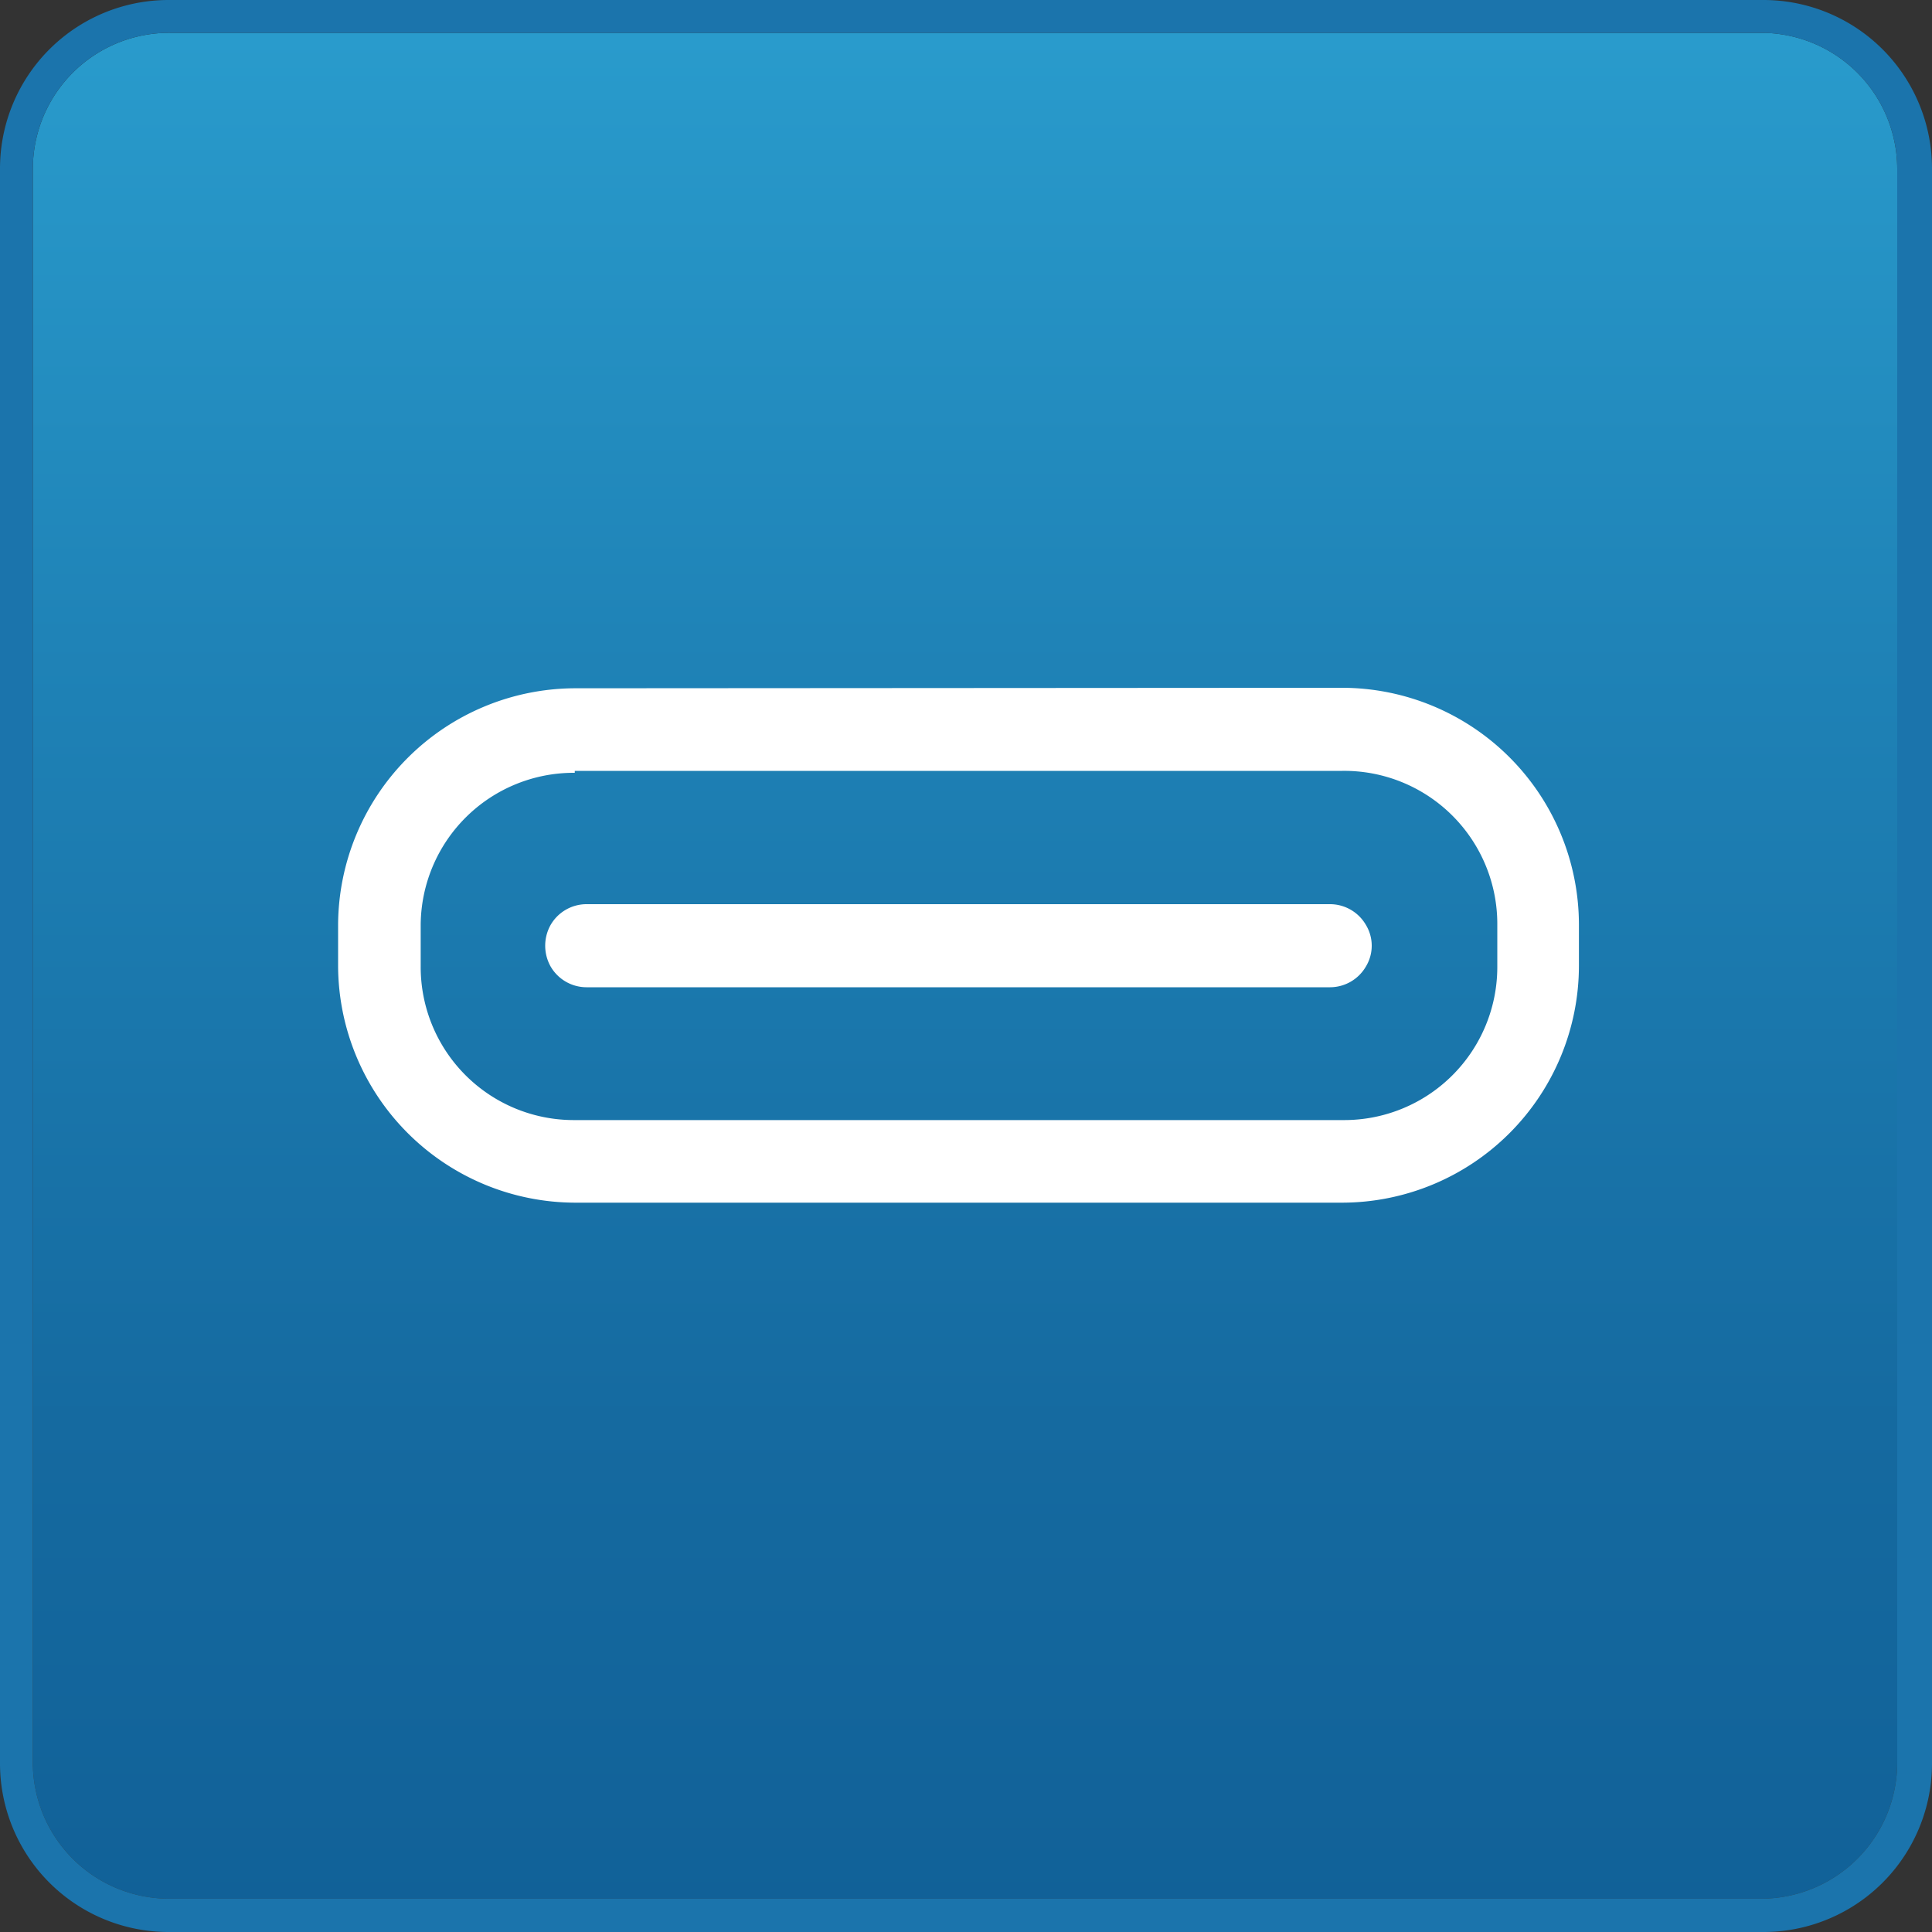 <svg id="圖層_1" data-name="圖層 1" xmlns="http://www.w3.org/2000/svg" xmlns:xlink="http://www.w3.org/1999/xlink" viewBox="0 0 40 40"><rect x="0" y="0" width="40" height="40" fill="#333333" stroke="none"/><defs><style>.cls-1,.cls-2{fill-rule:evenodd;}.cls-1{fill:url(#linear-gradient);}.cls-2{fill:#1b74ac;}.cls-3{fill:#fff;}</style><linearGradient id="linear-gradient" x1="20" y1="39.53" x2="20" y2="0.78" gradientUnits="userSpaceOnUse"><stop offset="0" stop-color="#116198"/><stop offset="0.26" stop-color="#156aa0"/><stop offset="0.68" stop-color="#1f83b7"/><stop offset="1" stop-color="#299bcc"/></linearGradient></defs><path class="cls-1" d="M.68,3.5v33a2.82,2.82,0,0,0,2.8,2.81h33a2.82,2.82,0,0,0,2.8-2.81V3.5A2.82,2.82,0,0,0,36.52.68h-33A2.82,2.82,0,0,0,.68,3.5Z"/><path class="cls-2" d="M3.48.68h33a2.82,2.82,0,0,1,2.8,2.82v33a2.82,2.82,0,0,1-2.8,2.81h-33a2.82,2.82,0,0,1-2.8-2.81V3.5A2.82,2.82,0,0,1,3.48.68Zm0-.68A3.49,3.49,0,0,0,0,3.5v33A3.49,3.49,0,0,0,3.48,40h33A3.49,3.49,0,0,0,40,36.51V3.5A3.49,3.49,0,0,0,36.52,0Z"/><path class="cls-3" d="M11.9,14.25A4.92,4.92,0,0,0,7,19.15V20a4.92,4.92,0,0,0,4.91,4.9H27.79a4.91,4.91,0,0,0,4.9-4.9v-.86a4.91,4.91,0,0,0-4.9-4.9Zm0,1.71H27.79A3.17,3.17,0,0,1,31,19.15V20a3.17,3.17,0,0,1-3.19,3.19H11.9A3.17,3.17,0,0,1,8.71,20v-.86A3.17,3.17,0,0,1,11.9,16Z"/><path class="cls-3" d="M12.14,18.72a.86.86,0,0,0-.74.43.88.88,0,0,0,0,.86.86.86,0,0,0,.74.43h15.4a.86.86,0,0,0,.74-.43.83.83,0,0,0,0-.86.86.86,0,0,0-.74-.43Z"/></svg>
